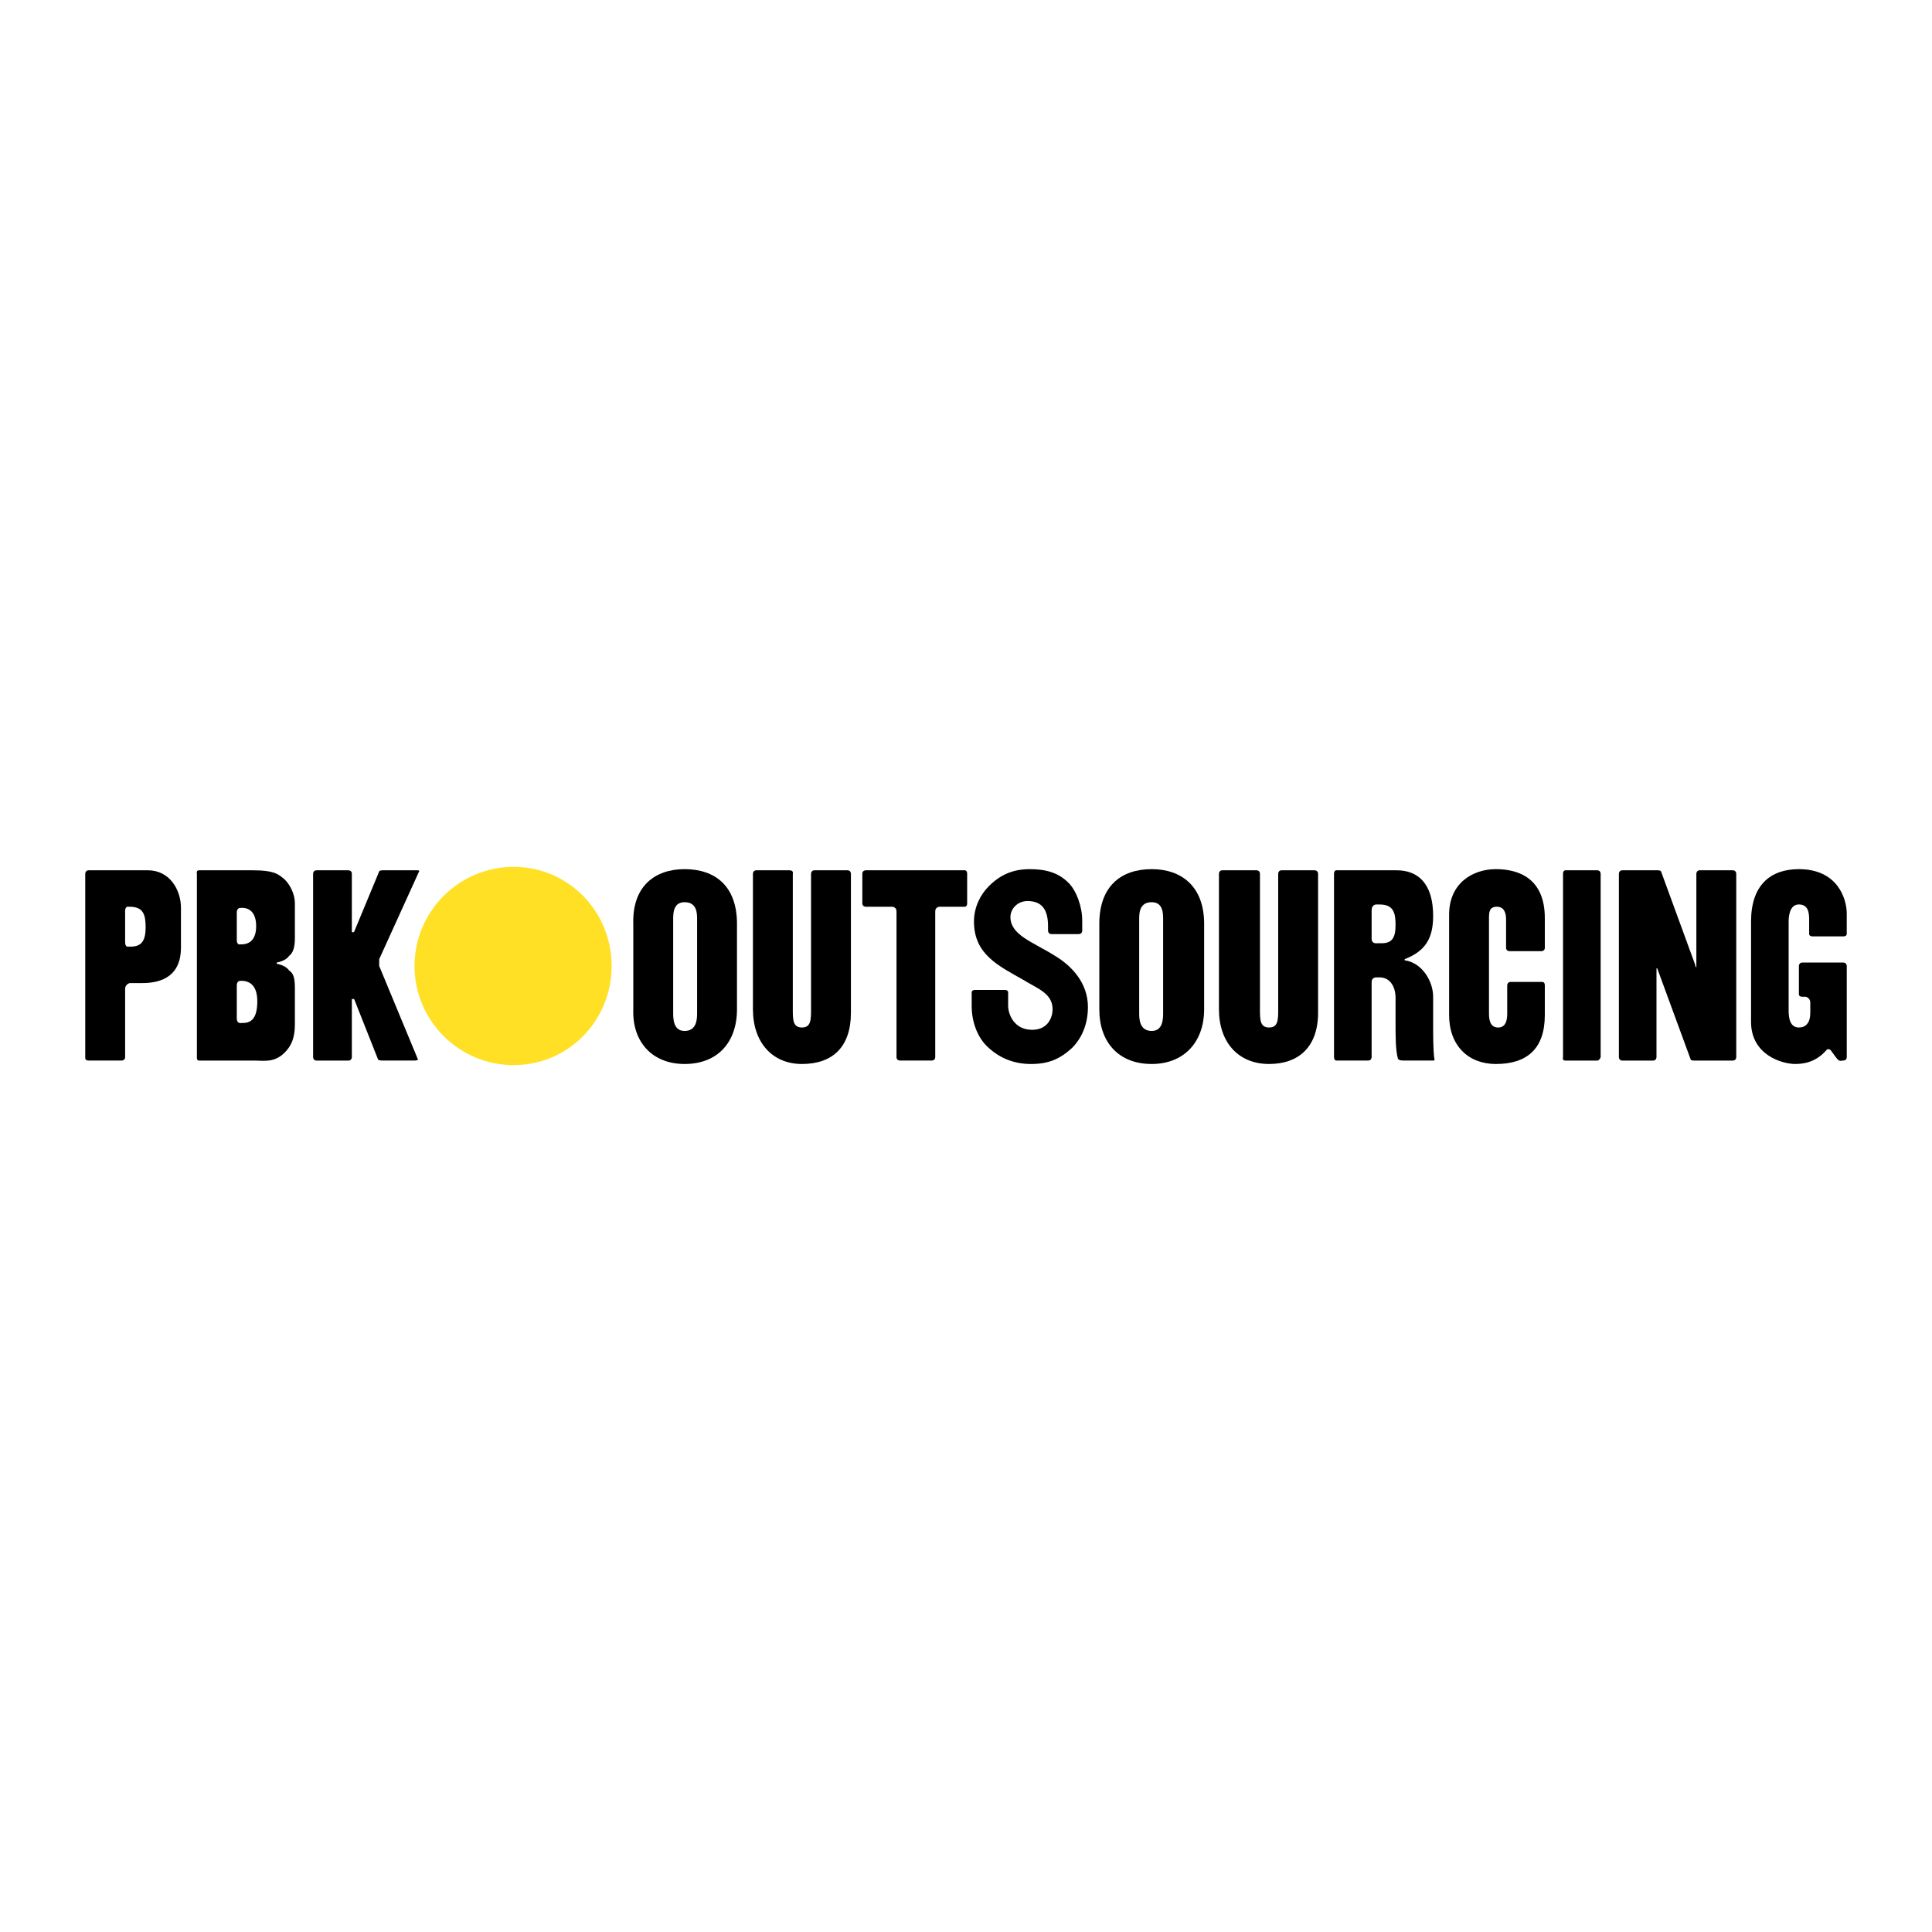 <?xml version="1.0" encoding="utf-8"?>
<!-- Generator: Adobe Illustrator 13.0.0, SVG Export Plug-In . SVG Version: 6.00 Build 14948)  -->
<!DOCTYPE svg PUBLIC "-//W3C//DTD SVG 1.0//EN" "http://www.w3.org/TR/2001/REC-SVG-20010904/DTD/svg10.dtd">
<svg version="1.0" id="Layer_1" xmlns="http://www.w3.org/2000/svg" xmlns:xlink="http://www.w3.org/1999/xlink" x="0px" y="0px"
	 width="192.756px" height="192.756px" viewBox="0 0 192.756 192.756" enable-background="new 0 0 192.756 192.756"
	 xml:space="preserve">
<g>
	<polygon fill-rule="evenodd" clip-rule="evenodd" fill="#FFFFFF" points="0,0 192.756,0 192.756,192.756 0,192.756 0,0 	"/>
	<path fill-rule="evenodd" clip-rule="evenodd" fill="#FFE024" d="M51.248,106.268c5.457,0,9.776-4.434,9.776-9.89
		c0-5.457-4.32-9.89-9.776-9.89c-5.457,0-9.89,4.434-9.89,9.89C41.357,101.834,45.791,106.268,51.248,106.268L51.248,106.268z"/>
	<path fill-rule="evenodd" clip-rule="evenodd" d="M63.184,92.172c-0.113-3.751,2.16-5.457,5.116-5.457
		c3.069,0,5.229,1.705,5.229,5.457v8.525c0,3.297-1.933,5.457-5.229,5.457c-3.183,0-5.229-2.16-5.116-5.457V92.172L63.184,92.172z
		 M67.163,101.039c0,0.568,0,1.818,1.137,1.818c1.25,0,1.25-1.25,1.25-1.818v-9.322c0-0.569,0-1.706-1.25-1.706
		c-1.137,0-1.137,1.137-1.137,1.706V101.039L67.163,101.039z"/>
	<path fill-rule="evenodd" clip-rule="evenodd" d="M84.896,87.17v13.869c0,3.41-1.819,5.115-4.888,5.115
		c-2.956,0-4.888-2.16-4.888-5.457V87.17c0,0,0-0.341,0.341-0.341c0.341,0,2.956,0,3.297,0c0.455,0,0.341,0.341,0.341,0.341v13.527
		c0,1.023,0,1.818,0.91,1.818c0.909,0,0.909-0.795,0.909-1.818V87.17c0,0,0-0.341,0.341-0.341c0.341,0,3.069,0,3.296,0
		C84.896,86.829,84.896,87.17,84.896,87.17L84.896,87.17z"/>
	<path fill-rule="evenodd" clip-rule="evenodd" d="M107.632,93.195c0,0-2.387,0-2.728,0s-0.341-0.341-0.341-0.341v-0.455
		c0-1.591-0.569-2.501-2.047-2.501c-1.022,0-1.705,0.796-1.705,1.592c0,1.819,2.273,2.501,4.434,3.865
		c1.705,1.023,3.297,2.729,3.297,5.116c0,1.818-0.683,3.182-1.592,4.092c-1.25,1.137-2.387,1.592-4.093,1.592
		c-1.818,0-3.297-0.682-4.433-1.818c-0.91-0.91-1.479-2.389-1.479-3.979v-1.365c0,0,0-0.227,0.341-0.227c0.341,0,2.615,0,2.956,0
		s0.341,0.227,0.341,0.227v1.365c0,0.795,0.568,2.387,2.388,2.387c1.592,0,2.046-1.25,2.046-2.047c0-1.592-1.478-2.045-2.955-2.955
		c-2.388-1.364-4.889-2.501-4.889-5.798c0-1.478,0.682-2.728,1.478-3.524c1.137-1.137,2.388-1.705,4.093-1.705
		c1.592,0,2.842,0.341,3.865,1.364c0.796,0.796,1.364,2.387,1.364,3.751c0,0,0,0.682,0,1.023
		C107.974,93.195,107.632,93.195,107.632,93.195L107.632,93.195z"/>
	<path fill-rule="evenodd" clip-rule="evenodd" d="M109.679,92.172c0-3.751,2.16-5.457,5.229-5.457c2.955,0,5.229,1.705,5.229,5.457
		v8.525c0,3.297-2.046,5.457-5.229,5.457c-3.297,0-5.229-2.16-5.229-5.457V92.172L109.679,92.172z M113.657,101.039
		c0,0.568,0,1.818,1.251,1.818c1.137,0,1.137-1.25,1.137-1.818v-9.322c0-0.569,0-1.706-1.137-1.706
		c-1.251,0-1.251,1.137-1.251,1.706V101.039L113.657,101.039z"/>
	<path fill-rule="evenodd" clip-rule="evenodd" d="M131.505,87.17v13.869c0,3.41-1.933,5.115-4.889,5.115
		c-3.069,0-5.001-2.16-5.001-5.457V87.17c0,0,0-0.341,0.341-0.341s3.069,0,3.41,0s0.341,0.341,0.341,0.341v13.527
		c0,1.023,0,1.818,0.909,1.818c0.91,0,0.91-0.795,0.91-1.818V87.17c0,0,0-0.341,0.341-0.341c0.228,0,2.956,0,3.297,0
		S131.505,87.17,131.505,87.17L131.505,87.17z"/>
	<path fill-rule="evenodd" clip-rule="evenodd" d="M154.127,98.311c0,0.227,0,2.955,0,2.955c0,3.41-1.818,4.889-4.889,4.889
		c-2.728,0-4.66-1.818-4.66-4.889V91.262c0-3.183,2.388-4.547,4.66-4.547c2.274,0,4.889,0.909,4.889,4.888c0,0,0,2.614,0,2.956
		s-0.341,0.341-0.341,0.341h-3.183c0,0-0.342,0-0.342-0.341s0-2.842,0-2.842c0-0.683-0.228-1.251-0.909-1.251
		c-0.796,0-0.796,0.568-0.796,1.251v9.322c0,0.455,0,1.477,0.909,1.477c0.91,0,0.91-1.021,0.91-1.477v-2.729
		c0,0,0-0.342,0.341-0.342s3.183,0,3.183,0S154.127,97.969,154.127,98.311L154.127,98.311z"/>
	<path fill-rule="evenodd" clip-rule="evenodd" d="M159.697,87.17v18.303c0,0-0.113,0.34-0.341,0.34c-0.341,0-2.843,0-3.184,0
		s-0.228-0.34-0.228-0.34s0-17.962,0-18.303c0-0.341,0.228-0.341,0.228-0.341s2.843,0,3.184,0S159.697,87.17,159.697,87.17
		L159.697,87.17z"/>
	<path fill-rule="evenodd" clip-rule="evenodd" d="M12.142,105.812c0,0-2.956,0-3.296,0c-0.341,0-0.341-0.227-0.341-0.227V87.17
		c0,0,0-0.341,0.341-0.341c0.341,0,5.911,0,5.911,0c2.16,0,3.297,1.933,3.297,3.751v3.979c0,2.728-1.819,3.525-3.865,3.525h-1.25
		c0,0-0.455,0.113-0.455,0.568c0,1.021,0,6.592,0,6.82C12.483,105.812,12.142,105.812,12.142,105.812L12.142,105.812z
		 M12.483,90.921c0,0.455,0,2.614,0,3.069c0,0.455,0.227,0.455,0.227,0.455h0.341c1.137,0,1.478-0.682,1.478-1.933
		s-0.228-2.046-1.592-2.046H12.71C12.71,90.466,12.483,90.466,12.483,90.921L12.483,90.921z"/>
	<path fill-rule="evenodd" clip-rule="evenodd" d="M38.174,86.829c0.341,0,3.069,0,3.41,0c0.341,0,0.228,0.114,0.228,0.114
		l-3.979,8.753c0,0,0,0.114,0,0.341c0,0.114,0,0.341,0,0.341l3.865,9.321c0,0,0,0.113-0.341,0.113c-0.228,0-2.842,0-3.183,0
		c-0.455,0-0.455-0.113-0.455-0.113l-2.388-6.025h-0.113h-0.114v5.799c0,0,0,0.34-0.341,0.34c-0.341,0-2.842,0-3.183,0
		c-0.341,0-0.341-0.34-0.341-0.34V87.17c0,0,0-0.341,0.341-0.341c0.227,0,2.501,0,3.183,0c0,0,0.341,0,0.341,0.341
		c0,0.227,0,4.661,0,5.797c0.114,0.114,0.227,0,0.227,0l2.501-6.025C37.833,86.942,37.833,86.829,38.174,86.829L38.174,86.829z"/>
	<path fill-rule="evenodd" clip-rule="evenodd" d="M92.968,105.812h-3.183c0,0-0.341,0-0.341-0.34c0-0.229,0-14.097,0-14.551
		c0-0.455-0.455-0.455-0.455-0.455h-2.614c0,0-0.341,0-0.341-0.341s0-2.615,0-2.956c0-0.341,0.341-0.341,0.341-0.341h9.89
		c0,0,0.228,0,0.228,0.341c0,0.341,0,2.615,0,2.956s-0.228,0.341-0.228,0.341h-2.501c0,0-0.455,0-0.455,0.455
		c0,0.455,0,14.209,0,14.551C93.309,105.812,92.968,105.812,92.968,105.812L92.968,105.812z"/>
	<path fill-rule="evenodd" clip-rule="evenodd" d="M142.986,105.812c-0.228,0-2.387,0-2.956,0c-0.568,0-0.568-0.227-0.568-0.227
		c-0.227-0.795-0.227-2.273-0.227-3.297v-2.729c0-1.137-0.568-2.047-1.592-2.047h-0.341c0,0-0.455,0-0.455,0.455
		c0,0.568,0,7.504,0,7.504s0,0.34-0.341,0.34s-2.842,0-3.184,0c-0.227,0-0.227-0.34-0.227-0.34V87.17c0,0,0-0.341,0.227-0.341
		c0.342,0,6.025,0,6.025,0c2.16,0,3.638,1.364,3.638,4.547c0,2.273-0.796,3.524-2.842,4.32v0.114
		c1.705,0.227,2.842,2.046,2.842,3.638v2.842c0,0.91,0,2.502,0.113,3.297C143.1,105.586,143.214,105.812,142.986,105.812
		L142.986,105.812z M136.848,90.808c0,0.455,0,2.387,0,2.842c0,0.568,0.568,0.455,0.568,0.455h0.455
		c1.023,0,1.364-0.568,1.364-1.818c0-1.251-0.228-2.046-1.592-2.046h-0.341C137.303,90.239,136.848,90.239,136.848,90.808
		L136.848,90.808z"/>
	<path fill-rule="evenodd" clip-rule="evenodd" d="M168.678,105.699l-3.297-8.98c0,0,0-0.114-0.113-0.114v0.114v8.754
		c0,0,0,0.34-0.341,0.34s-2.729,0-3.069,0s-0.341-0.34-0.341-0.34V87.17c0,0,0-0.341,0.341-0.341s3.183,0,3.523,0
		c0.342,0,0.342,0.114,0.342,0.114l3.41,9.322c0,0,0,0.228,0.113,0.228v-0.228V87.17c0,0,0-0.341,0.341-0.341
		c0.342,0,2.956,0,3.298,0c0.341,0,0.341,0.341,0.341,0.341v18.303c0,0,0,0.34-0.341,0.34c-0.342,0-3.411,0-3.866,0
		C168.678,105.812,168.678,105.699,168.678,105.699L168.678,105.699z"/>
	<path fill-rule="evenodd" clip-rule="evenodd" d="M183.343,105.699c-0.113-0.113-0.682-0.908-0.682-0.908s-0.114-0.115-0.229-0.115
		c-0.113,0-0.113,0-0.227,0.115c-0.796,0.908-1.819,1.363-3.069,1.363c-1.364,0-4.434-0.91-4.434-4.207V91.944
		c0-3.638,1.933-5.229,4.774-5.229c3.865,0,4.774,2.956,4.774,4.433v2.046c0,0,0,0.228-0.341,0.228s-2.615,0-3.069,0
		c-0.341,0-0.341-0.228-0.341-0.228v-1.478c0-0.683-0.114-1.478-1.023-1.478s-1.023,1.137-1.023,1.705v8.753
		c0,0.568,0,1.818,1.023,1.818c0.683,0,1.137-0.453,1.137-1.477v-1.023c0,0,0-0.455-0.454-0.568c-0.114,0-0.228,0-0.342,0
		c-0.341,0-0.341-0.227-0.341-0.227v-2.843c0,0,0-0.341,0.341-0.341c0.342,0,3.752,0,4.093,0s0.341,0.341,0.341,0.341
		s0,8.866,0,9.095c0,0.34-0.341,0.34-0.341,0.34h-0.114C183.797,105.812,183.57,105.928,183.343,105.699L183.343,105.699z"/>
	<path fill-rule="evenodd" clip-rule="evenodd" d="M19.645,105.586V87.17c0,0-0.114-0.341,0.227-0.341c0.341,0,5.343,0,5.343,0
		c2.273,0,2.615,0.455,3.183,0.91c0.568,0.568,1.023,1.478,1.023,2.387v3.524c0,0.91-0.228,1.478-0.568,1.706
		c-0.228,0.341-0.682,0.568-1.25,0.682v0.114c0.568,0.114,1.023,0.341,1.25,0.682c0.341,0.228,0.568,0.568,0.568,1.705
		s0,2.047,0,3.639c0,1.363-0.341,2.16-1.023,2.842c-1.023,1.023-2.046,0.795-2.956,0.795c0,0-5.229,0-5.571,0
		C19.645,105.812,19.645,105.586,19.645,105.586L19.645,105.586z M23.624,98.311c0,0.455,0,2.729,0,3.297s0.455,0.455,0.455,0.455
		h0.114c0.682,0,1.478-0.229,1.478-2.16c0-1.365-0.568-2.047-1.591-2.047h-0.114C23.964,97.855,23.624,97.855,23.624,98.311
		L23.624,98.311z M23.624,91.035c0,0.569,0,2.16,0,2.729s0.341,0.455,0.341,0.455h0.114c0.909,0,1.478-0.568,1.478-1.819
		c0-1.364-0.682-1.819-1.364-1.819h-0.228C23.964,90.58,23.624,90.58,23.624,91.035L23.624,91.035z"/>
</g>
</svg>

